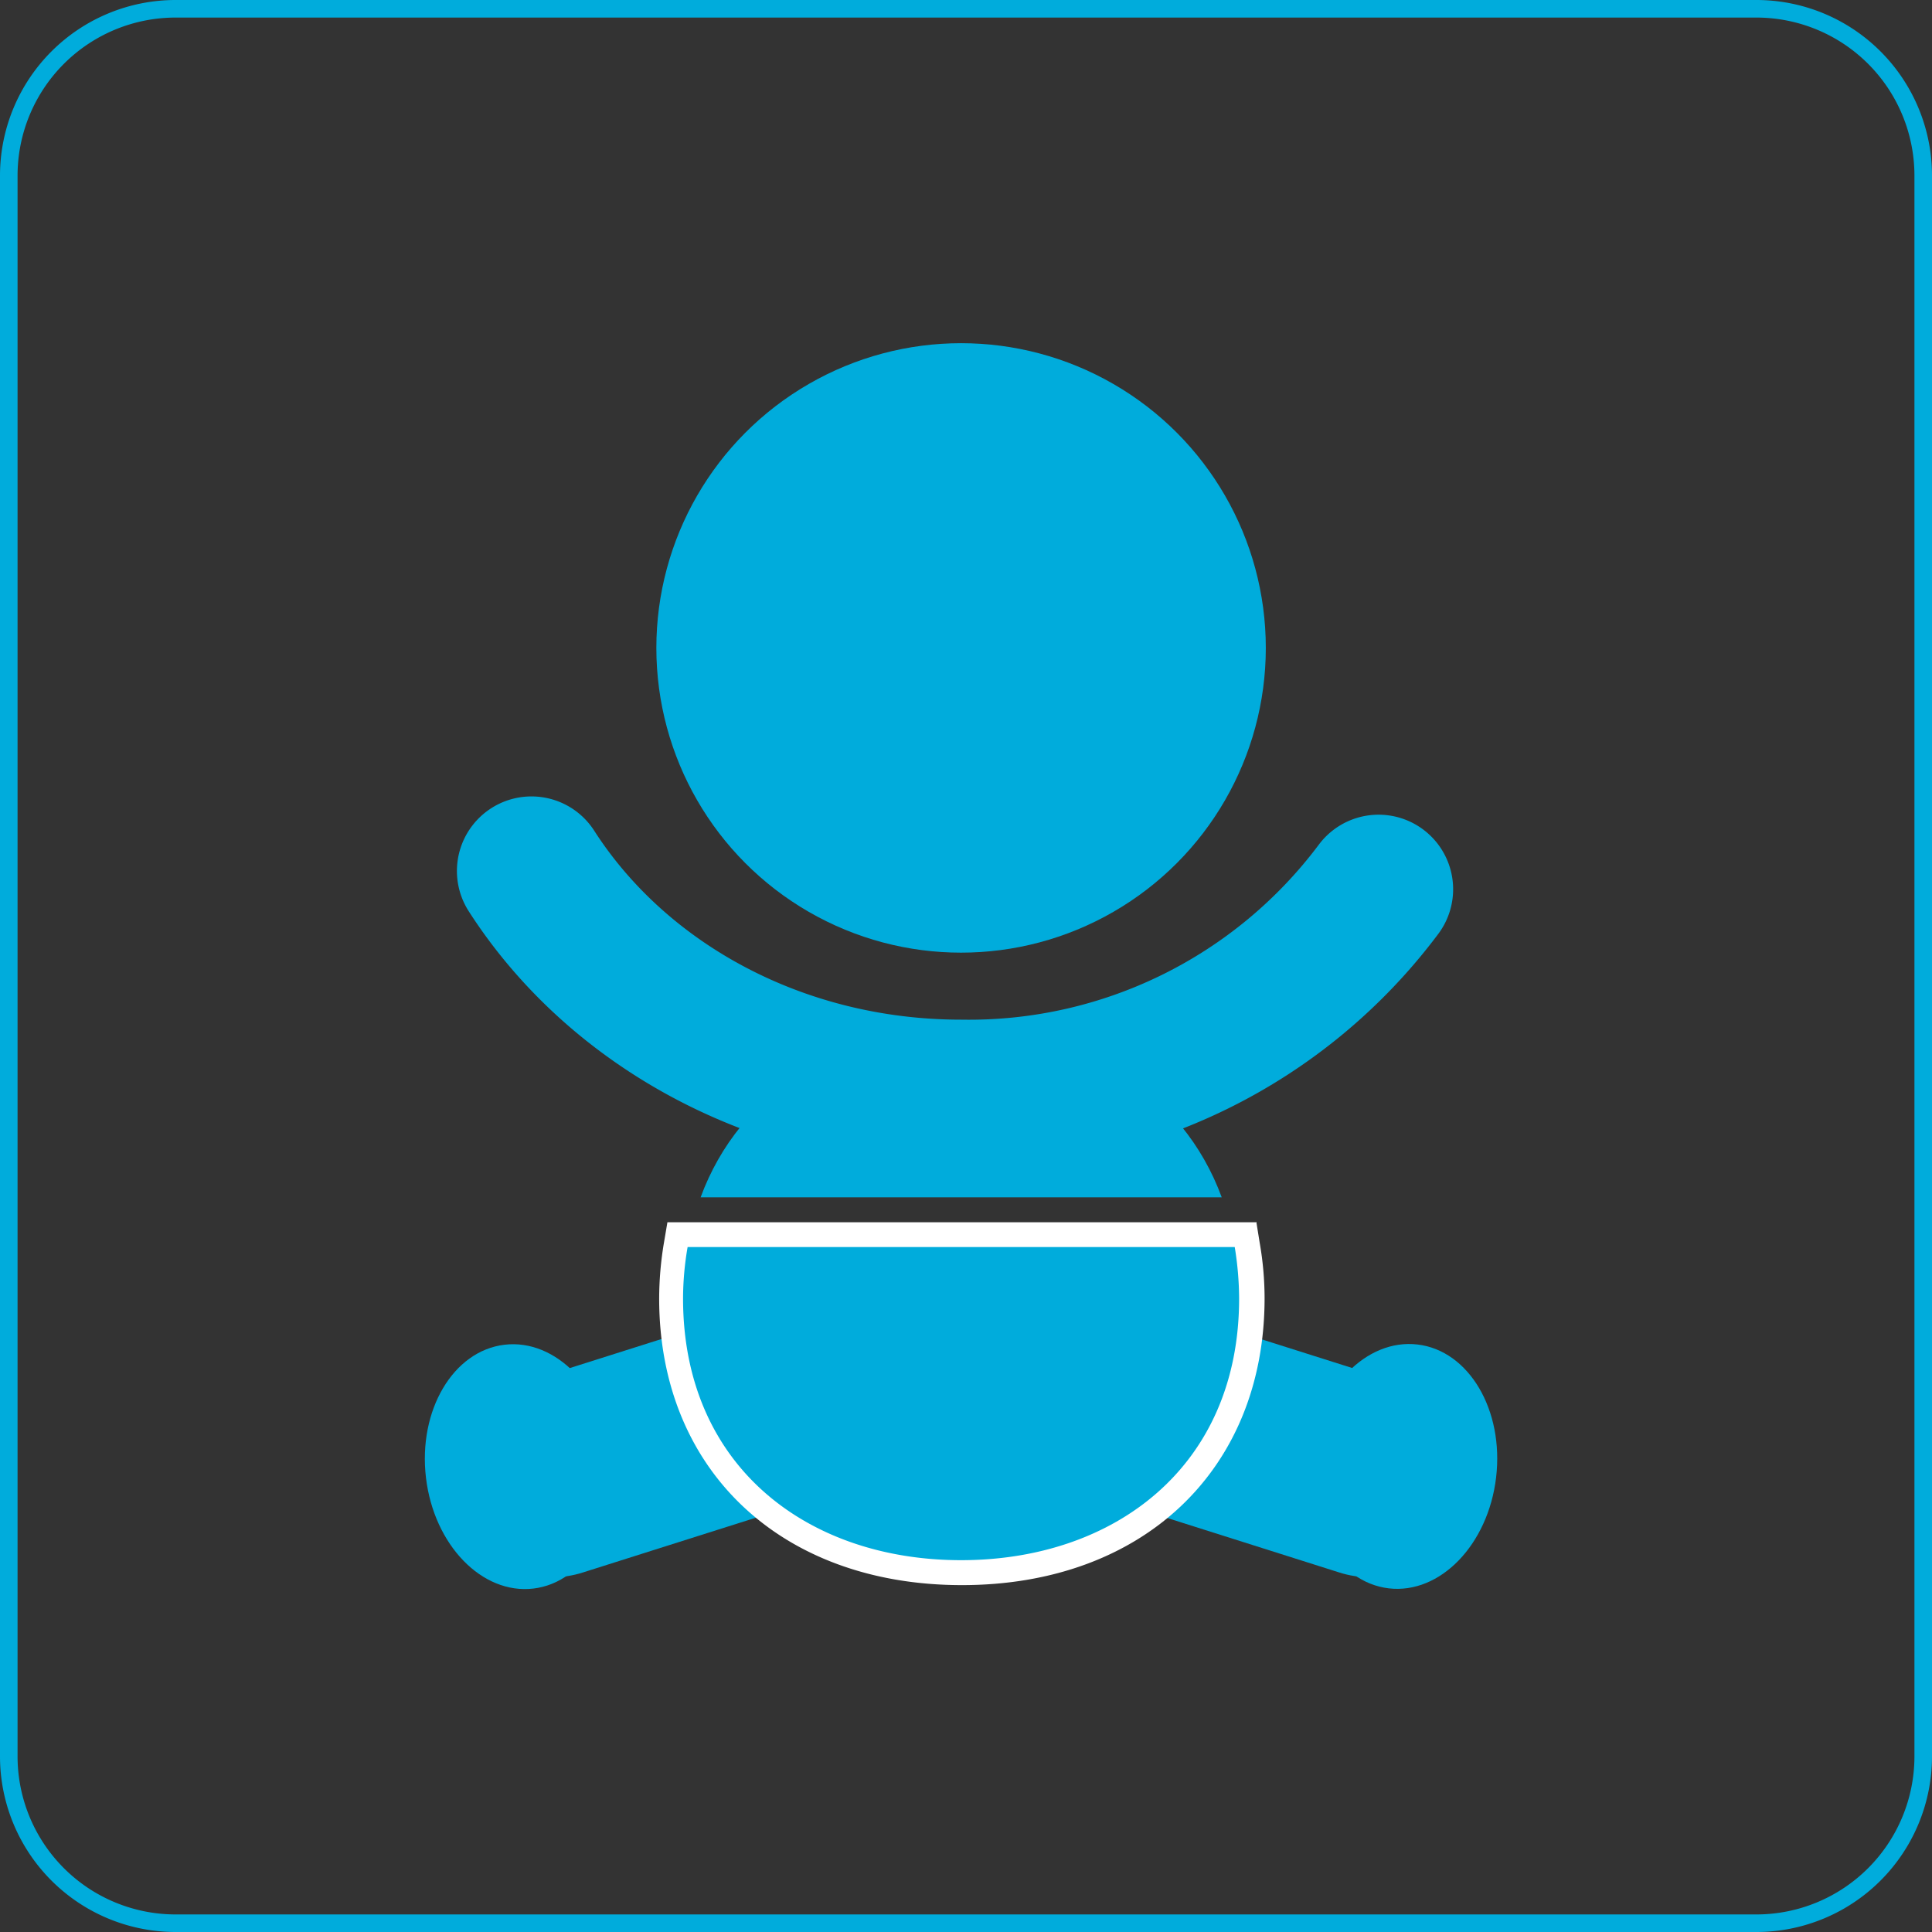 <?xml version="1.0" encoding="utf-8"?><svg xmlns="http://www.w3.org/2000/svg" viewBox="0 0 110 110"><rect x="0" y="0" width="110" height="110" fill="#333333" stroke="none"/><defs><style>.cls-1{fill:#00acdc;}.cls-2,.cls-3{fill:none;stroke:#00acdc;stroke-linecap:round;stroke-linejoin:round;}.cls-2{stroke-width:8.49px;}.cls-3{stroke-width:11.32px;}.cls-4{fill:#fff;}</style></defs><title>img_ikuji</title><g id="レイヤー_2" data-name="レイヤー 2"><g id="レイヤー_1-2" data-name="レイヤー 1"><path class="cls-1" d="M100,1a9,9,0,0,1,9,9v90a9,9,0,0,1-9,9H10a9,9,0,0,1-9-9V10a9,9,0,0,1,9-9h90m0-1H10A10,10,0,0,0,0,10v90a10,10,0,0,0,10,10h90a10,10,0,0,0,10-10V10A10,10,0,0,0,100,0Z"/><circle class="cls-1" cx="54.72" cy="36.89" r="17.35"/><path class="cls-2" d="M78.49,50.63A29.11,29.11,0,0,1,54.72,62.3c-10.45,0-19.58-5.11-24.46-12.71"/><line class="cls-3" x1="41.72" y1="80.89" x2="31.46" y2="84.14"/><ellipse class="cls-1" cx="29.55" cy="83.5" rx="5.33" ry="6.99" transform="translate(-9.6 4.05) rotate(-6.74)"/><line class="cls-3" x1="67.72" y1="80.89" x2="77.98" y2="84.14"/><ellipse class="cls-1" cx="79.89" cy="83.5" rx="6.99" ry="5.33" transform="translate(-12.41 153.03) rotate(-83.26)"/><path class="cls-1" d="M54.72,89.52c-9.89,0-16.53-6.27-16.53-15.61a17.84,17.84,0,0,1,.26-3l.1-.59H70.9l.1.59a19,19,0,0,1,.26,3C71.26,83.25,64.61,89.52,54.72,89.52Z"/><path class="cls-4" d="M70.3,71a18.47,18.47,0,0,1,.25,2.93c0,9.56-7.09,14.9-15.83,14.9s-15.83-5.34-15.83-14.9A17.35,17.35,0,0,1,39.15,71H70.3m1.2-1.41H38l-.2,1.18a19.36,19.36,0,0,0-.27,3.16c0,9.76,6.93,16.32,17.24,16.32S72,83.67,72,73.91a18.35,18.35,0,0,0-.28-3.16l-.19-1.18Z"/><path class="cls-1" d="M54.72,58.61c-6.81,0-12.6,3.5-14.83,9.56H69.56C67.33,62.11,61.54,58.61,54.72,58.61Z"/></g></g></svg>